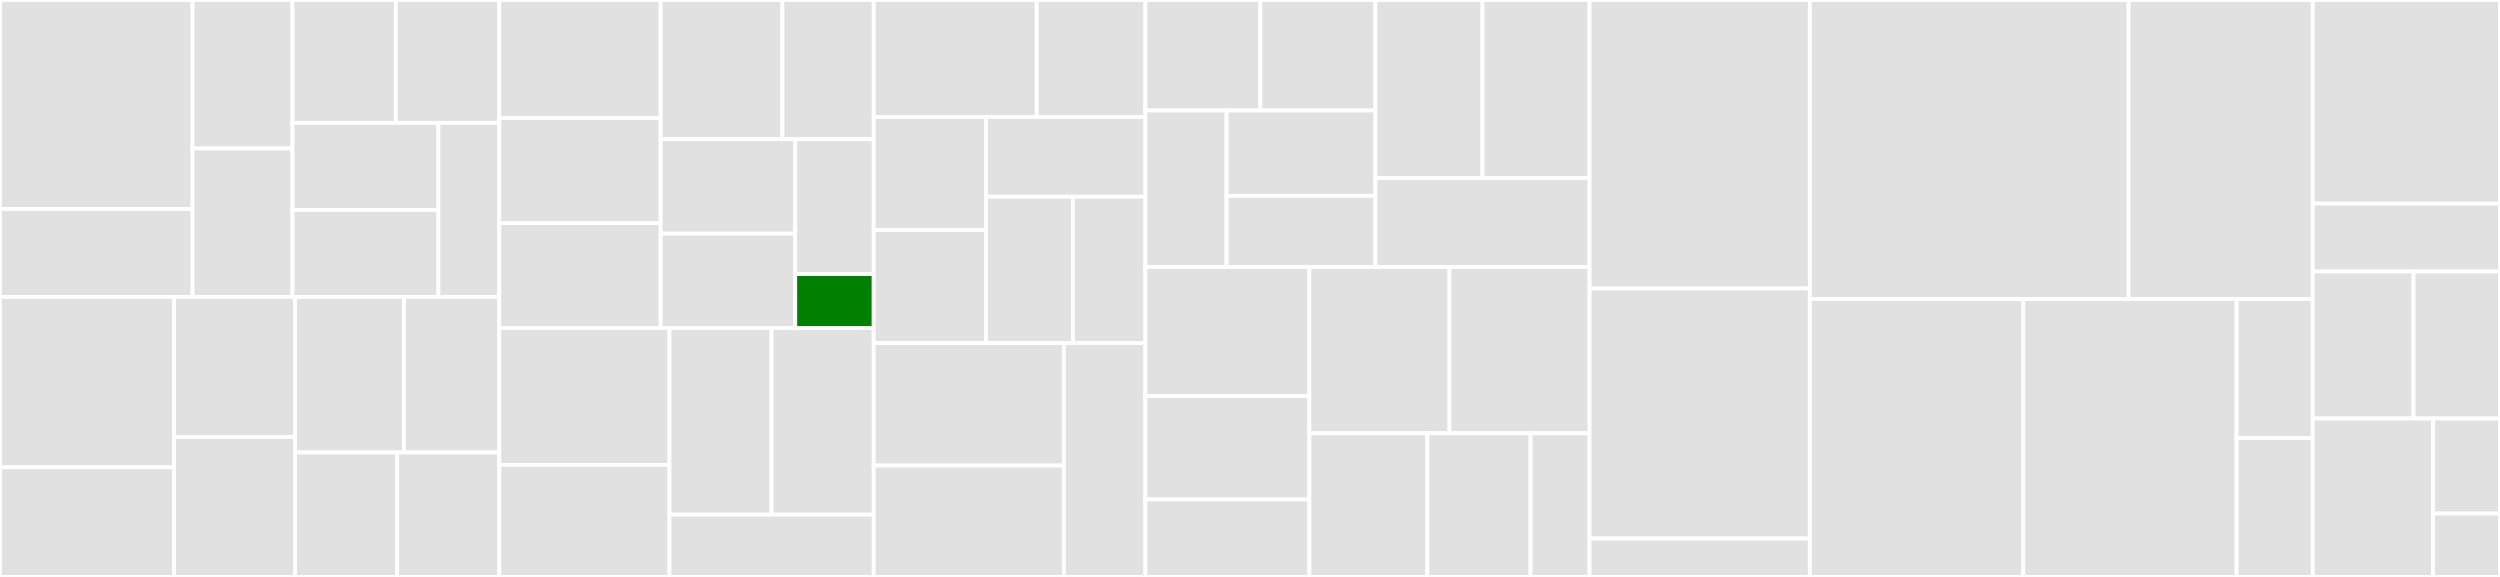 <svg baseProfile="full" width="650" height="150" viewBox="0 0 650 150" version="1.1"
xmlns="http://www.w3.org/2000/svg" xmlns:ev="http://www.w3.org/2001/xml-events"
xmlns:xlink="http://www.w3.org/1999/xlink">

<rect x="0" y="0" width="650" height="150" fill="#333333" stroke="none"/>

<style>rect.s{mask:url(#mask);}</style>
<defs>
  <pattern id="white" width="4" height="4" patternUnits="userSpaceOnUse" patternTransform="rotate(45)">
    <rect width="2" height="2" transform="translate(0,0)" fill="white"></rect>
  </pattern>
  <mask id="mask">
    <rect x="0" y="0" width="100%" height="100%" fill="url(#white)"></rect>
  </mask>
</defs>

<rect x="0" y="0" width="50.069" height="54.33" fill="#e1e1e1" stroke="white" stroke-width="1" class=" tooltipped" data-content="Config/Option/Tracking/IpAnonymizationConfigOption.php"><title>Config/Option/Tracking/IpAnonymizationConfigOption.php</title></rect>
<rect x="0" y="54.33" width="50.069" height="22.876" fill="#e1e1e1" stroke="white" stroke-width="1" class=" tooltipped" data-content="Config/Option/Tracking/OrphanVisitsTrackingConfigOption.php"><title>Config/Option/Tracking/OrphanVisitsTrackingConfigOption.php</title></rect>
<rect x="50.069" y="0" width="25.962" height="38.603" fill="#e1e1e1" stroke="white" stroke-width="1" class=" tooltipped" data-content="Config/Option/Tracking/DisableTrackParamConfigOption.php"><title>Config/Option/Tracking/DisableTrackParamConfigOption.php</title></rect>
<rect x="50.069" y="38.603" width="25.962" height="38.603" fill="#e1e1e1" stroke="white" stroke-width="1" class=" tooltipped" data-content="Config/Option/Tracking/DisableTrackingFromConfigOption.php"><title>Config/Option/Tracking/DisableTrackingFromConfigOption.php</title></rect>
<rect x="76.031" y="0" width="26.889" height="31.947" fill="#e1e1e1" stroke="white" stroke-width="1" class=" tooltipped" data-content="Config/Option/Tracking/DisableTrackingConfigOption.php"><title>Config/Option/Tracking/DisableTrackingConfigOption.php</title></rect>
<rect x="102.92" y="0" width="26.889" height="31.947" fill="#e1e1e1" stroke="white" stroke-width="1" class=" tooltipped" data-content="Config/Option/Tracking/DisableIpTrackingConfigOption.php"><title>Config/Option/Tracking/DisableIpTrackingConfigOption.php</title></rect>
<rect x="76.031" y="31.947" width="37.961" height="22.629" fill="#e1e1e1" stroke="white" stroke-width="1" class=" tooltipped" data-content="Config/Option/Tracking/DisableUaTrackingConfigOption.php"><title>Config/Option/Tracking/DisableUaTrackingConfigOption.php</title></rect>
<rect x="76.031" y="54.577" width="37.961" height="22.629" fill="#e1e1e1" stroke="white" stroke-width="1" class=" tooltipped" data-content="Config/Option/Tracking/DisableReferrerTrackingConfigOption.php"><title>Config/Option/Tracking/DisableReferrerTrackingConfigOption.php</title></rect>
<rect x="113.992" y="31.947" width="15.817" height="45.259" fill="#e1e1e1" stroke="white" stroke-width="1" class=" tooltipped" data-content="Config/Option/Tracking/AbstractDisableTrackingDependentConfigOption.php"><title>Config/Option/Tracking/AbstractDisableTrackingDependentConfigOption.php</title></rect>
<rect x="0" y="77.206" width="45.237" height="44.309" fill="#e1e1e1" stroke="white" stroke-width="1" class=" tooltipped" data-content="Config/Option/UrlShortener/RedirectCacheLifeTimeConfigOption.php"><title>Config/Option/UrlShortener/RedirectCacheLifeTimeConfigOption.php</title></rect>
<rect x="0" y="121.515" width="45.237" height="28.485" fill="#e1e1e1" stroke="white" stroke-width="1" class=" tooltipped" data-content="Config/Option/UrlShortener/ShortCodeLengthOption.php"><title>Config/Option/UrlShortener/ShortCodeLengthOption.php</title></rect>
<rect x="45.237" y="77.206" width="31.469" height="36.397" fill="#e1e1e1" stroke="white" stroke-width="1" class=" tooltipped" data-content="Config/Option/UrlShortener/AppendExtraPathConfigOption.php"><title>Config/Option/UrlShortener/AppendExtraPathConfigOption.php</title></rect>
<rect x="45.237" y="113.603" width="31.469" height="36.397" fill="#e1e1e1" stroke="white" stroke-width="1" class=" tooltipped" data-content="Config/Option/UrlShortener/AutoResolveTitlesConfigOption.php"><title>Config/Option/UrlShortener/AutoResolveTitlesConfigOption.php</title></rect>
<rect x="76.705" y="77.206" width="28.322" height="40.441" fill="#e1e1e1" stroke="white" stroke-width="1" class=" tooltipped" data-content="Config/Option/UrlShortener/RedirectStatusCodeConfigOption.php"><title>Config/Option/UrlShortener/RedirectStatusCodeConfigOption.php</title></rect>
<rect x="105.027" y="77.206" width="24.782" height="40.441" fill="#e1e1e1" stroke="white" stroke-width="1" class=" tooltipped" data-content="Config/Option/UrlShortener/GeoLiteLicenseKeyConfigOption.php"><title>Config/Option/UrlShortener/GeoLiteLicenseKeyConfigOption.php</title></rect>
<rect x="76.705" y="117.647" width="26.552" height="32.353" fill="#e1e1e1" stroke="white" stroke-width="1" class=" tooltipped" data-content="Config/Option/UrlShortener/ShortDomainHostConfigOption.php"><title>Config/Option/UrlShortener/ShortDomainHostConfigOption.php</title></rect>
<rect x="103.257" y="117.647" width="26.552" height="32.353" fill="#e1e1e1" stroke="white" stroke-width="1" class=" tooltipped" data-content="Config/Option/UrlShortener/ShortDomainSchemaConfigOption.php"><title>Config/Option/UrlShortener/ShortDomainSchemaConfigOption.php</title></rect>
<rect x="129.809" y="0" width="41.964" height="30.706" fill="#e1e1e1" stroke="white" stroke-width="1" class=" tooltipped" data-content="Config/Option/Database/DatabasePortConfigOption.php"><title>Config/Option/Database/DatabasePortConfigOption.php</title></rect>
<rect x="129.809" y="30.706" width="41.964" height="27.294" fill="#e1e1e1" stroke="white" stroke-width="1" class=" tooltipped" data-content="Config/Option/Database/DatabaseHostConfigOption.php"><title>Config/Option/Database/DatabaseHostConfigOption.php</title></rect>
<rect x="129.809" y="58" width="41.964" height="27.294" fill="#e1e1e1" stroke="white" stroke-width="1" class=" tooltipped" data-content="Config/Option/Database/DatabaseDriverConfigOption.php"><title>Config/Option/Database/DatabaseDriverConfigOption.php</title></rect>
<rect x="171.773" y="0" width="31.653" height="36.185" fill="#e1e1e1" stroke="white" stroke-width="1" class=" tooltipped" data-content="Config/Option/Database/DatabaseUnixSocketConfigOption.php"><title>Config/Option/Database/DatabaseUnixSocketConfigOption.php</title></rect>
<rect x="203.426" y="0" width="23.74" height="36.185" fill="#e1e1e1" stroke="white" stroke-width="1" class=" tooltipped" data-content="Config/Option/Database/DatabaseNameConfigOption.php"><title>Config/Option/Database/DatabaseNameConfigOption.php</title></rect>
<rect x="171.773" y="36.185" width="34.985" height="24.554" fill="#e1e1e1" stroke="white" stroke-width="1" class=" tooltipped" data-content="Config/Option/Database/DatabaseUserConfigOption.php"><title>Config/Option/Database/DatabaseUserConfigOption.php</title></rect>
<rect x="171.773" y="60.74" width="34.985" height="24.554" fill="#e1e1e1" stroke="white" stroke-width="1" class=" tooltipped" data-content="Config/Option/Database/DatabasePasswordConfigOption.php"><title>Config/Option/Database/DatabasePasswordConfigOption.php</title></rect>
<rect x="206.758" y="36.185" width="20.408" height="35.078" fill="#e1e1e1" stroke="white" stroke-width="1" class=" tooltipped" data-content="Config/Option/Database/AbstractDriverDependentConfigOption.php"><title>Config/Option/Database/AbstractDriverDependentConfigOption.php</title></rect>
<rect x="206.758" y="71.263" width="20.408" height="14.031" fill="green" stroke="white" stroke-width="1" class=" tooltipped" data-content="Config/Option/Database/AbstractNonSqliteDependentConfigOption.php"><title>Config/Option/Database/AbstractNonSqliteDependentConfigOption.php</title></rect>
<rect x="129.809" y="85.294" width="44.253" height="35.588" fill="#e1e1e1" stroke="white" stroke-width="1" class=" tooltipped" data-content="Config/Option/QrCode/DefaultRoundBlockSizeConfigOption.php"><title>Config/Option/QrCode/DefaultRoundBlockSizeConfigOption.php</title></rect>
<rect x="129.809" y="120.882" width="44.253" height="29.118" fill="#e1e1e1" stroke="white" stroke-width="1" class=" tooltipped" data-content="Config/Option/QrCode/DefaultSizeConfigOption.php"><title>Config/Option/QrCode/DefaultSizeConfigOption.php</title></rect>
<rect x="174.062" y="85.294" width="26.552" height="48.529" fill="#e1e1e1" stroke="white" stroke-width="1" class=" tooltipped" data-content="Config/Option/QrCode/DefaultMarginConfigOption.php"><title>Config/Option/QrCode/DefaultMarginConfigOption.php</title></rect>
<rect x="200.614" y="85.294" width="26.552" height="48.529" fill="#e1e1e1" stroke="white" stroke-width="1" class=" tooltipped" data-content="Config/Option/QrCode/DefaultErrorCorrectionConfigOption.php"><title>Config/Option/QrCode/DefaultErrorCorrectionConfigOption.php</title></rect>
<rect x="174.062" y="133.824" width="53.104" height="16.176" fill="#e1e1e1" stroke="white" stroke-width="1" class=" tooltipped" data-content="Config/Option/QrCode/DefaultFormatConfigOption.php"><title>Config/Option/QrCode/DefaultFormatConfigOption.php</title></rect>
<rect x="227.166" y="0" width="42.379" height="30.405" fill="#e1e1e1" stroke="white" stroke-width="1" class=" tooltipped" data-content="Config/Option/RabbitMq/RabbitMqPortConfigOption.php"><title>Config/Option/RabbitMq/RabbitMqPortConfigOption.php</title></rect>
<rect x="269.545" y="0" width="28.253" height="30.405" fill="#e1e1e1" stroke="white" stroke-width="1" class=" tooltipped" data-content="Config/Option/RabbitMq/RabbitMqHostConfigOption.php"><title>Config/Option/RabbitMq/RabbitMqHostConfigOption.php</title></rect>
<rect x="227.166" y="30.405" width="29.227" height="29.392" fill="#e1e1e1" stroke="white" stroke-width="1" class=" tooltipped" data-content="Config/Option/RabbitMq/RabbitMqUserConfigOption.php"><title>Config/Option/RabbitMq/RabbitMqUserConfigOption.php</title></rect>
<rect x="227.166" y="59.797" width="29.227" height="29.392" fill="#e1e1e1" stroke="white" stroke-width="1" class=" tooltipped" data-content="Config/Option/RabbitMq/RabbitMqVhostConfigOption.php"><title>Config/Option/RabbitMq/RabbitMqVhostConfigOption.php</title></rect>
<rect x="256.393" y="30.405" width="41.405" height="20.747" fill="#e1e1e1" stroke="white" stroke-width="1" class=" tooltipped" data-content="Config/Option/RabbitMq/RabbitMqEnabledConfigOption.php"><title>Config/Option/RabbitMq/RabbitMqEnabledConfigOption.php</title></rect>
<rect x="256.393" y="51.153" width="22.584" height="38.037" fill="#e1e1e1" stroke="white" stroke-width="1" class=" tooltipped" data-content="Config/Option/RabbitMq/RabbitMqPasswordConfigOption.php"><title>Config/Option/RabbitMq/RabbitMqPasswordConfigOption.php</title></rect>
<rect x="278.977" y="51.153" width="18.82" height="38.037" fill="#e1e1e1" stroke="white" stroke-width="1" class=" tooltipped" data-content="Config/Option/RabbitMq/AbstractRabbitMqEnabledConfigOption.php"><title>Config/Option/RabbitMq/AbstractRabbitMqEnabledConfigOption.php</title></rect>
<rect x="227.166" y="89.189" width="49.442" height="31.853" fill="#e1e1e1" stroke="white" stroke-width="1" class=" tooltipped" data-content="Config/Option/Visit/OrphanVisitsWebhooksConfigOption.php"><title>Config/Option/Visit/OrphanVisitsWebhooksConfigOption.php</title></rect>
<rect x="227.166" y="121.042" width="49.442" height="28.958" fill="#e1e1e1" stroke="white" stroke-width="1" class=" tooltipped" data-content="Config/Option/Visit/VisitsThresholdConfigOption.php"><title>Config/Option/Visit/VisitsThresholdConfigOption.php</title></rect>
<rect x="276.608" y="89.189" width="21.189" height="60.811" fill="#e1e1e1" stroke="white" stroke-width="1" class=" tooltipped" data-content="Config/Option/Visit/VisitsWebhooksConfigOption.php"><title>Config/Option/Visit/VisitsWebhooksConfigOption.php</title></rect>
<rect x="297.797" y="0" width="29.904" height="28.726" fill="#e1e1e1" stroke="white" stroke-width="1" class=" tooltipped" data-content="Config/Option/Mercure/EnableMercureConfigOption.php"><title>Config/Option/Mercure/EnableMercureConfigOption.php</title></rect>
<rect x="327.702" y="0" width="29.904" height="28.726" fill="#e1e1e1" stroke="white" stroke-width="1" class=" tooltipped" data-content="Config/Option/Mercure/MercureJwtSecretConfigOption.php"><title>Config/Option/Mercure/MercureJwtSecretConfigOption.php</title></rect>
<rect x="297.797" y="28.726" width="21.109" height="40.695" fill="#e1e1e1" stroke="white" stroke-width="1" class=" tooltipped" data-content="Config/Option/Mercure/MercurePublicUrlConfigOption.php"><title>Config/Option/Mercure/MercurePublicUrlConfigOption.php</title></rect>
<rect x="318.906" y="28.726" width="38.699" height="22.197" fill="#e1e1e1" stroke="white" stroke-width="1" class=" tooltipped" data-content="Config/Option/Mercure/MercureInternalUrlConfigOption.php"><title>Config/Option/Mercure/MercureInternalUrlConfigOption.php</title></rect>
<rect x="318.906" y="50.924" width="38.699" height="18.498" fill="#e1e1e1" stroke="white" stroke-width="1" class=" tooltipped" data-content="Config/Option/Mercure/AbstractMercureEnabledConfigOption.php"><title>Config/Option/Mercure/AbstractMercureEnabledConfigOption.php</title></rect>
<rect x="357.606" y="0" width="27.842" height="46.281" fill="#e1e1e1" stroke="white" stroke-width="1" class=" tooltipped" data-content="Config/Option/Redirect/BaseUrlRedirectConfigOption.php"><title>Config/Option/Redirect/BaseUrlRedirectConfigOption.php</title></rect>
<rect x="385.447" y="0" width="27.842" height="46.281" fill="#e1e1e1" stroke="white" stroke-width="1" class=" tooltipped" data-content="Config/Option/Redirect/Regular404RedirectConfigOption.php"><title>Config/Option/Redirect/Regular404RedirectConfigOption.php</title></rect>
<rect x="357.606" y="46.281" width="55.684" height="23.14" fill="#e1e1e1" stroke="white" stroke-width="1" class=" tooltipped" data-content="Config/Option/Redirect/InvalidShortUrlRedirectConfigOption.php"><title>Config/Option/Redirect/InvalidShortUrlRedirectConfigOption.php</title></rect>
<rect x="297.797" y="69.421" width="42.643" height="33.574" fill="#e1e1e1" stroke="white" stroke-width="1" class=" tooltipped" data-content="Config/Option/Worker/AbstractWorkerNumConfigOption.php"><title>Config/Option/Worker/AbstractWorkerNumConfigOption.php</title></rect>
<rect x="297.797" y="102.996" width="42.643" height="26.86" fill="#e1e1e1" stroke="white" stroke-width="1" class=" tooltipped" data-content="Config/Option/Worker/TaskWorkerNumConfigOption.php"><title>Config/Option/Worker/TaskWorkerNumConfigOption.php</title></rect>
<rect x="297.797" y="129.855" width="42.643" height="20.145" fill="#e1e1e1" stroke="white" stroke-width="1" class=" tooltipped" data-content="Config/Option/Worker/WebWorkerNumConfigOption.php"><title>Config/Option/Worker/WebWorkerNumConfigOption.php</title></rect>
<rect x="340.441" y="69.421" width="36.424" height="43.237" fill="#e1e1e1" stroke="white" stroke-width="1" class=" tooltipped" data-content="Config/Option/Redis/RedisServersConfigOption.php"><title>Config/Option/Redis/RedisServersConfigOption.php</title></rect>
<rect x="376.865" y="69.421" width="36.424" height="43.237" fill="#e1e1e1" stroke="white" stroke-width="1" class=" tooltipped" data-content="Config/Option/Redis/RedisSentinelServiceConfigOption.php"><title>Config/Option/Redis/RedisSentinelServiceConfigOption.php</title></rect>
<rect x="340.441" y="112.659" width="30.673" height="37.341" fill="#e1e1e1" stroke="white" stroke-width="1" class=" tooltipped" data-content="Config/Option/BasePathConfigOption.php"><title>Config/Option/BasePathConfigOption.php</title></rect>
<rect x="371.114" y="112.659" width="26.839" height="37.341" fill="#e1e1e1" stroke="white" stroke-width="1" class=" tooltipped" data-content="Config/Option/BaseConfigOption.php"><title>Config/Option/BaseConfigOption.php</title></rect>
<rect x="397.953" y="112.659" width="15.337" height="37.341" fill="#e1e1e1" stroke="white" stroke-width="1" class=" tooltipped" data-content="Config/Option/AbstractSwooleDependentConfigOption.php"><title>Config/Option/AbstractSwooleDependentConfigOption.php</title></rect>
<rect x="413.289" y="0" width="57.269" height="75.0" fill="#e1e1e1" stroke="white" stroke-width="1" class=" tooltipped" data-content="Config/ConfigGenerator.php"><title>Config/ConfigGenerator.php</title></rect>
<rect x="413.289" y="75.0" width="57.269" height="65.0" fill="#e1e1e1" stroke="white" stroke-width="1" class=" tooltipped" data-content="Config/Util/ConfigOptionsValidatorsTrait.php"><title>Config/Util/ConfigOptionsValidatorsTrait.php</title></rect>
<rect x="413.289" y="140.0" width="57.269" height="10.0" fill="#e1e1e1" stroke="white" stroke-width="1" class=" tooltipped" data-content="Config/ConfigOptionsManagerFactory.php"><title>Config/ConfigOptionsManagerFactory.php</title></rect>
<rect x="470.558" y="0" width="82.878" height="77.737" fill="#e1e1e1" stroke="white" stroke-width="1" class=" tooltipped" data-content="Service/ShlinkAssetsHandler.php"><title>Service/ShlinkAssetsHandler.php</title></rect>
<rect x="553.436" y="0" width="47.885" height="77.737" fill="#e1e1e1" stroke="white" stroke-width="1" class=" tooltipped" data-content="Service/InstallationCommandsRunner.php"><title>Service/InstallationCommandsRunner.php</title></rect>
<rect x="470.558" y="77.737" width="55.475" height="72.263" fill="#e1e1e1" stroke="white" stroke-width="1" class=" tooltipped" data-content="Command/SetOptionCommand.php"><title>Command/SetOptionCommand.php</title></rect>
<rect x="526.033" y="77.737" width="55.475" height="72.263" fill="#e1e1e1" stroke="white" stroke-width="1" class=" tooltipped" data-content="Command/AbstractInstallCommand.php"><title>Command/AbstractInstallCommand.php</title></rect>
<rect x="581.509" y="77.737" width="19.813" height="36.131" fill="#e1e1e1" stroke="white" stroke-width="1" class=" tooltipped" data-content="Command/UpdateCommand.php"><title>Command/UpdateCommand.php</title></rect>
<rect x="581.509" y="113.869" width="19.813" height="36.131" fill="#e1e1e1" stroke="white" stroke-width="1" class=" tooltipped" data-content="Command/InstallCommand.php"><title>Command/InstallCommand.php</title></rect>
<rect x="601.322" y="0" width="48.678" height="52.941" fill="#e1e1e1" stroke="white" stroke-width="1" class=" tooltipped" data-content="Util/Utils.php"><title>Util/Utils.php</title></rect>
<rect x="601.322" y="52.941" width="48.678" height="17.647" fill="#e1e1e1" stroke="white" stroke-width="1" class=" tooltipped" data-content="Util/AskUtilsTrait.php"><title>Util/AskUtilsTrait.php</title></rect>
<rect x="601.322" y="70.588" width="26.211" height="38.235" fill="#e1e1e1" stroke="white" stroke-width="1" class=" tooltipped" data-content="Factory/ApplicationFactory.php"><title>Factory/ApplicationFactory.php</title></rect>
<rect x="627.533" y="70.588" width="22.467" height="38.235" fill="#e1e1e1" stroke="white" stroke-width="1" class=" tooltipped" data-content="Factory/ProcessHelperFactory.php"><title>Factory/ProcessHelperFactory.php</title></rect>
<rect x="601.322" y="108.824" width="31.293" height="41.176" fill="#e1e1e1" stroke="white" stroke-width="1" class=" tooltipped" data-content="Model/ImportedConfig.php"><title>Model/ImportedConfig.php</title></rect>
<rect x="632.615" y="108.824" width="17.385" height="24.706" fill="#e1e1e1" stroke="white" stroke-width="1" class=" tooltipped" data-content="Exception/InvalidShlinkPathException.php"><title>Exception/InvalidShlinkPathException.php</title></rect>
<rect x="632.615" y="133.529" width="17.385" height="16.471" fill="#e1e1e1" stroke="white" stroke-width="1" class=" tooltipped" data-content="Exception/MissingRequiredOptionException.php"><title>Exception/MissingRequiredOptionException.php</title></rect>
</svg>